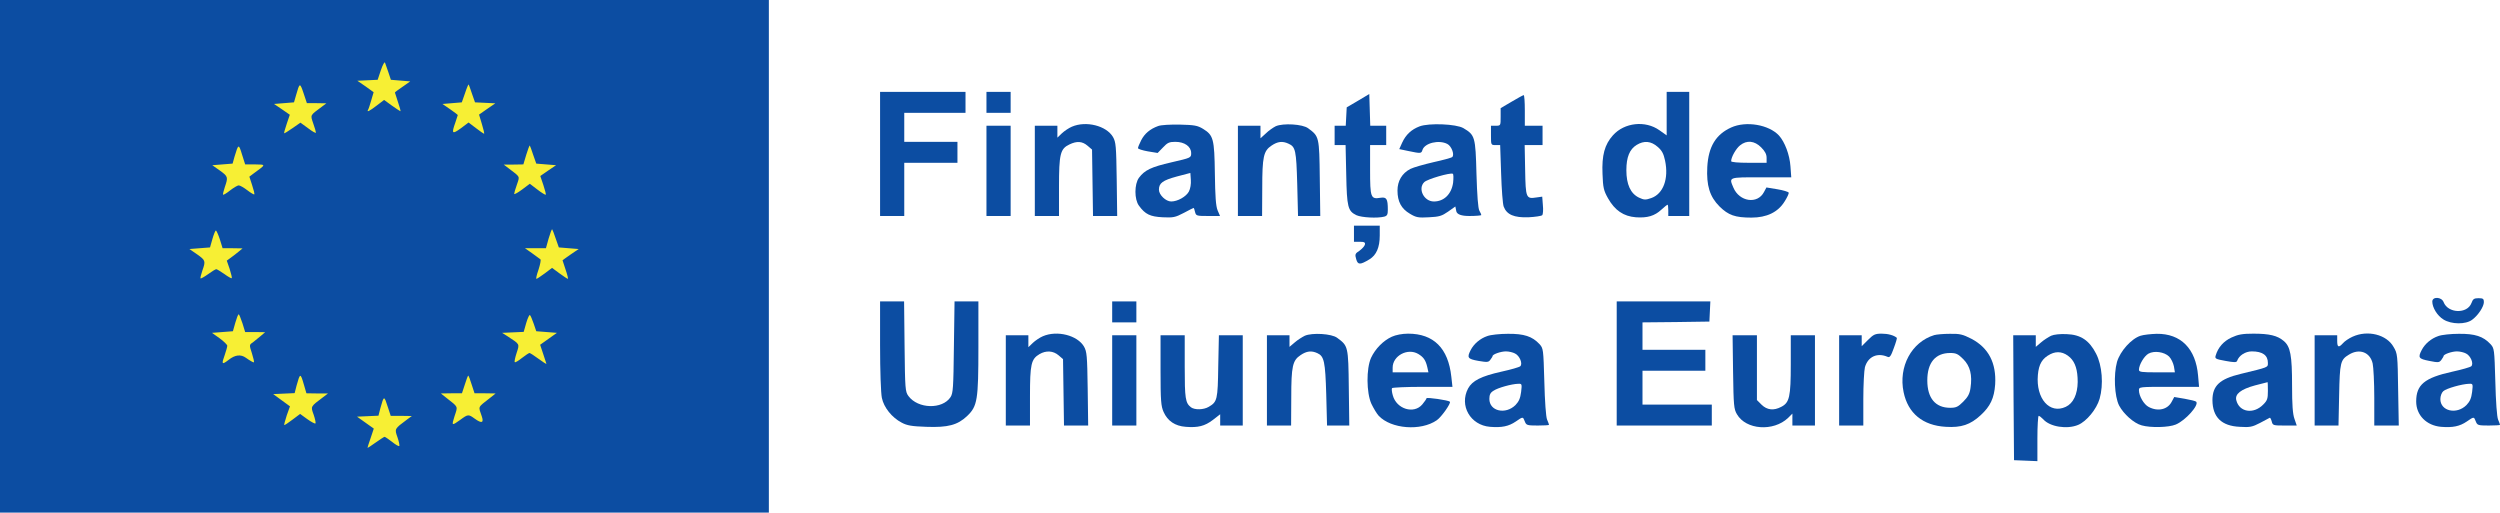 <?xml version="1.0" encoding="UTF-8"?> <svg xmlns="http://www.w3.org/2000/svg" id="Layer_2" data-name="Layer 2" viewBox="0 0 1551 318"><defs><style> .cls-1 { fill: #f7ef34; } .cls-1, .cls-2 { stroke-width: 0px; } .cls-2 { fill: #0c4da2; } </style></defs><g id="Layer_1-2" data-name="Layer 1"><g><rect class="cls-1" x="94.94" y="38.78" width="321.43" height="239.04"></rect><g><path class="cls-2" d="m0,159v159h477V0H0v159ZM241,45l1.5,4.5,6,.5,6,.5-4.7,3.3c-2.7,1.8-4.8,3.4-4.8,3.6s.9,2.8,1.9,5.9c1.1,3.2,1.8,5.7,1.5,5.7-.2,0-2.6-1.6-5.3-3.5l-4.8-3.5-4.6,3.5c-4.4,3.4-6.3,4.3-5.4,2.7.3-.4,1.2-3,2-5.9l1.5-5.1-5-3.6-5.1-3.5,6.3-.3,6.3-.3,2-6c1.2-3.5,2.3-5.4,2.6-4.5.3.8,1.2,3.5,2.1,6Zm-44.6,19l6.1.1-2.7,2c-7.6,5.7-7.3,5-5.5,10.4,1,2.7,1.7,5.3,1.7,5.8s-2.2-.7-4.8-2.7l-4.8-3.5-4.9,3.4c-2.7,1.9-5,3.3-5.2,3.2-.2-.2.6-2.9,1.6-5.9l1.9-5.6-4.9-3.4-4.9-3.3,6.2-.5,6.2-.5,1.3-4.5c2.2-7.8,2.4-7.8,4.6-1.3l2.1,6.3h6Zm96.4-5.9l1.9,5.4,6.3.3,6.3.3-5.1,3.5-5,3.5,1.8,6c1,3.2,1.6,5.9,1.3,5.9-.2,0-2.5-1.6-5-3.5l-4.6-3.5-4.8,3.6c-5.4,3.9-5.9,3.4-3.4-3.6.8-2.3,1.5-4.4,1.5-4.6s-2.1-1.8-4.7-3.6l-4.8-3.3,6-.5,6-.5,2-5.7c1-3.1,2.1-5.6,2.2-5.4.2.1,1.1,2.7,2.1,5.7Zm-134.5,43.9c6.8.1,6.9-.1-.8,5.5l-2.8,2.1,1.7,5.2c1,3,1.6,5.5,1.4,5.8-.3.2-2.2-.9-4.4-2.6-2.1-1.6-4.5-3-5.3-3-.7,0-3.1,1.4-5.3,3.1-2.1,1.7-4.1,2.9-4.4,2.7-.2-.3.3-2.4,1.1-4.8,2.1-6.1,2-6.5-3.1-10.2l-4.7-3.3,6.3-.5,6.3-.5,1.2-4.3c2.4-8,2.6-8.1,4.6-1.5l2,6.3h6.2Zm172.5-5.9l1.9,5.4,6.1.5,6.2.5-4.9,3.3-4.9,3.4,1.9,5.6c1,3,1.7,5.7,1.5,6-.3.2-2.6-1.2-5.2-3.2l-4.7-3.6-4.8,3.6c-2.7,2-4.9,3.2-4.9,2.7s.7-3.1,1.7-5.8c1.8-5.4,2.3-4.4-5.3-10.2l-2.9-2.2h6.1l6.1-.1,1.8-6c1-3.3,2-5.9,2.2-5.7s1.1,2.8,2.1,5.8Zm14,52l1.9,5.4,6.1.5,6.2.5-5,3.4c-2.7,1.9-5,3.5-5,3.6s.9,2.7,1.9,5.8c1.1,3.2,1.7,5.7,1.4,5.7s-2.6-1.5-5.2-3.4l-4.6-3.4-4.5,3.4c-2.5,1.8-4.8,3.4-5.2,3.4s.2-2.6,1.3-5.7c1-3.1,1.6-6,1.2-6.4-.5-.3-2.8-2.1-5.2-3.8l-4.4-3.1h13l1.7-6.1c1-3.3,1.9-5.9,2.2-5.6.2.2,1.2,2.8,2.2,5.8Zm-208.4.4l1.7,5.5h6.2l6.2.1-2.3,1.9c-1.3,1.1-3.5,2.8-4.9,3.8l-2.6,1.9,1.8,5.2c.9,2.9,1.5,5.4,1.3,5.7-.3.2-2.3-.9-4.6-2.6-2.3-1.6-4.6-3-5-3-.5,0-2.8,1.4-5.1,3.1-2.4,1.7-4.5,2.9-4.7,2.6-.2-.2.3-2.3,1.1-4.7,2.2-6.1,2-6.5-3.2-10.2l-4.8-3.3,6.4-.5,6.4-.5,1.5-5.3c.8-2.8,1.8-5.2,2.1-5.2.4,0,1.5,2.5,2.5,5.5Zm14,52l1.7,5.5h6.2l6.2.1-2.7,2.3c-1.5,1.3-3.7,3.1-4.9,4-2.3,1.5-2.3,1.6-.6,6.8.9,2.8,1.5,5.4,1.2,5.6-.2.2-2.4-1-4.9-2.8q-4.8-3.5-10.8,1.3c-4.2,3.2-4.5,2.8-2.3-3.3.8-2.3,1.5-4.8,1.5-5.5,0-.6-2.1-2.7-4.7-4.6l-4.8-3.4,6.5-.5,6.5-.5,1.5-5.3c.8-2.8,1.7-5.2,2.1-5.2.3,0,1.3,2.5,2.3,5.5Zm180.7.3l1.6,4.7,6.4.5,6.4.5-5.2,3.7-5.2,3.7,1.9,5.7c1.1,3.2,2,5.9,2,6.1,0,.3-2.2-1.1-4.9-3.1s-5.2-3.6-5.6-3.6-2.5,1.4-4.7,3.1c-2.1,1.7-4.1,2.9-4.4,2.6-.4-.3.2-2.9,1.1-5.7,1.9-5.8,2.1-5.3-5.5-10.3l-3.5-2.2,6.7-.3,6.7-.3,1.6-5.6c.9-3,1.9-5.2,2.3-4.8.4.3,1.4,2.7,2.3,5.3Zm-142.6,37.7l1.6,5.5,6.7.1h6.7l-2.9,2.2c-8.1,6.1-7.9,5.7-6,11,.9,2.6,1.4,5.1,1.1,5.4s-2.6-.9-5.1-2.7l-4.4-3.2-4.8,3.6c-2.6,2-4.9,3.5-5.1,3.3-.1-.2.6-2.9,1.6-6l2-5.6-5.2-3.8-5.2-3.8,6.6-.3,6.7-.3,1.2-4.7c2.2-7.9,2.4-7.9,4.5-.7Zm104.1,0l1.8,5.5h6.5l6.6.1-3.4,2.7c-8,6.3-7.4,5-5.2,11.5q2.1,6.1-4.3,1.5c-4-2.9-4.2-2.9-9.1.7-5.3,3.8-5.4,3.7-3.5-2.3,2.1-6.4,2.5-5.4-5.1-11.4l-3.4-2.7,6.6-.1h6.5l1.8-5.5c.9-3,1.9-5.5,2.1-5.5s1.2,2.5,2.1,5.5Zm-52,14l1.8,5.5h6.5l6.6.1-3,2.2c-7.8,5.8-7.8,5.7-5.9,11,.9,2.6,1.4,5.1,1.1,5.4-.4.3-2.4-.9-4.5-2.6-2.2-1.7-4.3-3.1-4.6-3.1s-2.8,1.6-5.6,3.6c-2.7,2-5,3.4-5,3.2,0-.3.9-3,2-6.2l1.9-5.7-5.2-3.7-5.2-3.7,6.7-.3,6.6-.3,1.2-4.7c2.2-7.9,2.3-7.9,4.6-.7Z"></path><path class="cls-2" d="m546,95.5v38.5h15v-33h33v-13h-33v-18h38v-13h-53v38.5Z"></path><path class="cls-2" d="m612,63.5v6.5h15v-13h-15v6.5Z"></path><path class="cls-2" d="m1034,70.5v13.5l-4.5-3.2c-8.7-6.2-21.7-4.8-28.8,3.1-5.2,5.8-7,12.4-6.5,24,.3,8.5.7,10.3,3.4,15.1,4.3,7.6,9.7,11.2,17.3,11.8,7.1.5,11.6-.8,15.9-4.8,1.8-1.7,3.5-3,3.8-3,.2,0,.4,1.6.4,3.5v3.5h13V57h-14v13.5Zm-5.6,20.6c2.7,2.3,3.7,4.3,4.6,8.5,2.4,11.3-1.1,20.7-8.6,23.3-3.5,1.2-4.4,1.2-7.6-.3-5.2-2.5-7.8-8.2-7.8-17,0-8.1,2-13,6.4-15.7,4.6-2.8,8.9-2.4,13,1.2Z"></path><path class="cls-2" d="m842.5,62.5l-7,4.1-.3,5.7-.3,5.7h-6.9v12h6.8l.4,18.2c.4,20.3,1,22.7,6.3,25.3,3.3,1.5,13,2,17.3.9,1.8-.5,2.2-1.3,2.2-4.3,0-6.8-.8-8-4.6-7.4-6,1-6.4-.1-6.4-17.3v-15.4h10v-12h-9.9l-.3-9.8-.3-9.9-7,4.2Z"></path><path class="cls-2" d="m937.8,63.1l-6.8,4v5.4c0,5.4,0,5.5-3,5.5h-3v6c0,5.9,0,6,2.8,6h2.9l.6,17.7c.3,9.8,1,19,1.6,20.5,1.9,5,6.5,6.9,15.3,6.6,4.2-.2,8.1-.8,8.6-1.3.5-.6.7-3.4.4-6.2l-.4-5.3-3.6.5c-6.4,1-6.7.4-7-17l-.3-15.5h11.1v-12h-11v-9.5c0-5.2-.3-9.5-.7-9.5-.5.1-3.8,1.9-7.5,4.1Z"></path><path class="cls-2" d="m665,78.6c-1.9.8-4.7,2.7-6.2,4.1l-2.8,2.7v-7.4h-14v56h15v-18.1c0-20.5.8-23.6,6.5-26.3,4.6-2.2,7.9-2,11.2.8l2.8,2.4.3,20.6.3,20.6h15l-.3-22.8c-.3-20.6-.5-23-2.3-26.2-4.1-7-16.7-10.2-25.5-6.4Z"></path><path class="cls-2" d="m718.5,78.2c-5,1.8-8.4,4.7-10.5,8.8-1.1,2.2-2,4.3-2,4.9,0,.5,2.7,1.4,6.1,2l6.1,1,3.3-3.4c2.8-3,3.9-3.5,7.7-3.5,5.7,0,9.8,2.9,9.8,7,0,2.9-.1,2.9-12.2,5.7-12.6,2.9-16.6,4.8-20.2,9.6-2.9,4-2.9,13.4,0,17.3,3.9,5.4,7,6.8,14.7,7.2,6.5.3,7.8.1,13.1-2.7,3.2-1.7,5.9-3.1,6.1-3.1s.6,1.1.9,2.5c.6,2.4,1,2.5,8.1,2.5h7.4l-1.5-3.5c-1.1-2.7-1.5-8.6-1.7-22.8-.3-21.7-.9-23.8-7.4-27.8-3.3-2-5.3-2.4-14.3-2.6-5.9-.1-11.8.2-13.5.9Zm19.1,40.6c-1.7,3.2-7,6.2-11,6.2-3.3,0-7.6-4.1-7.6-7.3,0-4.1,2.3-5.8,11.1-8.2l8.4-2.2.3,4.3c.2,2.5-.3,5.5-1.2,7.2Z"></path><path class="cls-2" d="m791.5,78.3c-1.6.8-4.5,2.8-6.2,4.5l-3.3,3v-7.8h-14v56h15l.1-17.3c0-19.5.8-23.1,5.8-26.4,3.7-2.5,6.7-2.9,10.4-1.2,4.5,2,4.9,4.1,5.5,25.1l.5,19.8h13.8l-.3-23.4c-.3-25.8-.4-26-7.2-31-3.4-2.6-15.5-3.3-20.1-1.3Z"></path><path class="cls-2" d="m880.7,78.4c-5,1.9-8.5,5.1-10.8,10.1l-1.8,4,5.7,1.2c7.7,1.6,8,1.6,8.7-.7,1.4-4.3,10.2-6.4,15.4-3.7,2.6,1.3,4.6,6.6,3.1,8.1-.5.5-5.7,1.9-11.6,3.2-6,1.4-12.4,3.2-14.4,4.2-5.2,2.7-8,7.5-8,13.4,0,6.9,2.4,11.3,7.7,14.4,3.8,2.3,5.2,2.6,11.8,2.2,6.4-.3,8-.8,11.9-3.5l4.5-3.2.6,3q.7,2.9,8.1,2.9c4.1,0,7.4-.3,7.4-.6s-.5-1.5-1.2-2.7c-.8-1.4-1.4-9.4-1.8-22.9-.6-23-.9-24-8.1-28.3-4.4-2.6-21.4-3.3-27.2-1.1Zm20.8,35c-1,7-5.6,11.6-11.9,11.6s-10.1-8-6-12c1.9-1.9,16.1-6,17.7-5.2.5.2.5,2.7.2,5.6Z"></path><path class="cls-2" d="m1074,79.1c-9.5,4.3-14.1,11.9-14.8,24.5-.6,11.5,1.5,18.4,7.6,24.5,5.5,5.4,9.6,6.9,19.8,6.9,9.4,0,16.4-3.3,20.5-9.9,1.6-2.5,2.8-5,2.6-5.6-.2-.5-3.4-1.5-7.1-2.1l-6.7-1.1-1.5,2.8c-4,7.8-15.3,6.1-19-2.7-2.8-6.6-3.3-6.4,17.2-6.4h18.7l-.5-6.8c-.5-7.2-3.5-15.1-7.1-19.1-6.3-6.8-20.5-9.2-29.7-5Zm18.6,12.3c2.4,2.4,3.4,4.3,3.4,6.5v3.1h-11c-6.9,0-11-.4-11-1,0-2.5,3-7.8,5.5-9.8,4.2-3.4,9-2.9,13.1,1.2Z"></path><path class="cls-2" d="m612,106v28h15v-56h-15v28Z"></path><path class="cls-2" d="m840,145v5h3.6c2.8,0,3.5.4,3.2,1.7-.2,1-1.7,2.6-3.3,3.8-2.8,1.8-3,2.3-2.1,5.3,1,3.6,2.4,3.6,8.2.1,4.3-2.6,6.4-7.4,6.4-14.8v-6.1h-16v5Z"></path><path class="cls-2" d="m1509,187.1c0,3.7,3.1,8.8,6.9,11.1,4.9,3.1,13.8,3.2,17.8.2,3.8-2.8,7.3-8.2,7.3-11,0-2-.5-2.4-3.3-2.4s-3.5.5-4.4,3c-2.6,6.9-14.6,6.5-17.3-.6-1.3-3.3-7-3.5-7-.3Z"></path><path class="cls-2" d="m546,214.5c0,15.5.5,29.5,1.1,32.3,1.2,6,6.3,12.3,12.3,15.4,3.3,1.8,6.3,2.3,15.3,2.6,13.4.5,19.4-1.1,25.3-6.7,6.4-6.1,7-9.9,7-42.8v-28.3h-14.8l-.4,28.3c-.3,25.4-.5,28.6-2.1,31.1-5.1,7.7-20.2,7.3-26.1-.7-2-2.7-2.1-4.4-2.4-30.8l-.3-27.9h-14.9v27.5Z"></path><path class="cls-2" d="m690,193.5v6.5h15v-13h-15v6.5Z"></path><path class="cls-2" d="m1003,225.5v38.5h59v-13h-43v-21h39v-13h-39v-17l20.8-.2,20.7-.3.3-6.3.3-6.2h-58.1v38.5Z"></path><path class="cls-2" d="m647,208.6c-1.9.8-4.7,2.7-6.2,4.1l-2.8,2.7v-7.4h-14v56h15v-18.1c0-20,.7-23.1,5.9-26.2,4.1-2.4,8.5-2.1,11.8.7l2.8,2.4.3,20.6.3,20.6h15l-.3-22.8c-.3-20.6-.5-23-2.3-26.2-4.1-7-16.7-10.2-25.5-6.4Z"></path><path class="cls-2" d="m809.5,208.3c-1.6.8-4.5,2.6-6.2,4.1l-3.3,2.8v-7.2h-14v56h15l.1-17.3c0-19.5.8-23.1,5.8-26.4,3.7-2.5,6.7-2.9,10.4-1.2,4.2,1.9,4.9,5.2,5.5,25.6l.5,19.3h13.8l-.3-23.4c-.3-25.8-.4-26-7.2-31-3.4-2.6-15.5-3.3-20.1-1.3Z"></path><path class="cls-2" d="m863.5,208.9c-5.3,2.4-10.3,7.5-12.9,13.1-3,6.7-2.9,21.6.2,28.5,1.3,2.7,3.3,6.1,4.5,7.4,7.6,8.2,26.2,9.7,36.1,2.8,2.9-2,9-10.7,8.1-11.5-.9-.9-14.5-2.9-14.5-2.1,0,.4-1.2,2.1-2.6,3.8-5.2,6.2-16,2.9-18.3-5.6-.6-2-.8-4-.5-4.5.3-.4,8.8-.8,19-.8h18.5l-.7-6.3c-1.9-17.7-11-26.7-26.8-26.7-3.7,0-7.7.8-10.1,1.9Zm16.4,10.7c3.3,2,4.6,3.9,5.6,8.2l.7,3.2h-22.2v-2.9c0-7.4,9.3-12.4,15.9-8.5Z"></path><path class="cls-2" d="m922.7,208.5c-4.4,1.5-8.3,4.8-10.3,8.7-2.4,4.7-1.9,5.5,4.8,6.7,5.4.9,6.3.9,7.4-.7.7-.9,1.4-2,1.4-2.3,0-1.1,5.1-2.9,8.3-2.9,1.8,0,4.3.6,5.6,1.3,2.9,1.4,4.9,6.3,3.3,7.9-.6.6-5.9,2.1-11.8,3.4-12.5,2.8-18,5.6-20.6,10.4-5.6,10.6,1.4,22.8,13.6,23.8,7.3.6,11.6-.3,16-3.3,4.5-3.1,4.4-3.1,5.6,0,.9,2.3,1.4,2.5,8,2.5,3.8,0,7-.2,7-.4,0-.3-.5-1.7-1.2-3.3s-1.4-11.3-1.7-23.5c-.6-20.3-.6-20.7-3.1-23.4-4.4-4.7-9.5-6.4-19.5-6.3-5,0-10.7.6-12.8,1.4Zm21,34.7c-.5,3.9-1.4,5.9-3.5,8.1-6.2,6.1-16.2,3.8-16.2-3.8,0-2.6.6-3.9,2.6-5.1,2.6-1.8,11.2-4.2,15.3-4.3,2.3-.1,2.4.1,1.8,5.1Z"></path><path class="cls-2" d="m1158.9,210.9l-3.9,3.9v-6.8h-14v56h15v-16.3c0-8.9.5-17.9,1-19.9,1.9-6.6,7.7-9.2,14.1-6.4,1.3.6,2.1-.6,3.8-5.4,1.3-3.4,2.1-6.3,1.9-6.4-1.8-1.6-5.5-2.6-9.4-2.6-4.1,0-5.1.5-8.5,3.9Z"></path><path class="cls-2" d="m1200,207.9c-14.1,4.3-22.3,19.6-19,35.4,2.7,13.1,11.9,20.7,26.2,21.5,9.6.6,15.2-1.3,21.6-7.2,6-5.5,8.4-10.6,9-19.1.8-13.3-4.1-22.7-14.7-28.3-5.5-2.8-7.2-3.2-13.4-3.1-4,0-8.3.4-9.7.8Zm18,14.9c4.3,4.3,5.7,9.9,4.5,17.9-.5,3.6-1.6,5.6-4.5,8.5-3.2,3.2-4.4,3.8-8.1,3.8-9.2,0-14.2-6-14.2-17s5-17,14.2-17c3.7,0,4.9.6,8.1,3.8Z"></path><path class="cls-2" d="m1272.5,208.3c-1.6.8-4.5,2.6-6.2,4.1l-3.3,2.8v-7.2h-14l.2,38.7.3,38.8,7.3.3,7.2.3v-14.1c0-7.7.4-14,.8-14,.5,0,1.7,1,2.8,2.1,4.1,4.7,14.8,6.4,21.7,3.5,5.2-2.2,11.4-9.7,13.3-16.2,2.5-8.8,1.6-20.7-2.2-28-4.2-8.2-9.5-11.8-18.2-12.1-4.1-.2-7.9.2-9.7,1Zm11.8,13.5c3.2,3.1,4.7,7.7,4.7,15.2-.1,7.6-2.7,13.2-7.4,15.4-10,4.7-18.6-5.1-17.3-19.8.6-6.8,2.7-10.3,7.8-12.9,4.2-2.1,8.4-1.4,12.2,2.1Z"></path><path class="cls-2" d="m1328,208.3c-5.7,1.8-12.6,9.5-14.6,16.2-2.2,7.9-1.6,21.4,1.3,27.1,2.8,5.3,9.2,11,14,12.3,5.6,1.6,16.8,1.3,21.1-.5,6.1-2.5,14.7-12.2,12.7-14.2-.4-.4-3.6-1.2-7.1-1.8l-6.5-1.1-1.5,2.8c-2.5,5-8.6,6.4-14.3,3.4-3-1.5-6.1-6.8-6.1-10.4,0-2.1.4-2.1,18.6-2.1h18.7l-.6-6.9c-1.4-16.8-10.7-26.2-25.7-26-3.6.1-8.1.6-10,1.2Zm17.7,12.9c1.3,1.3,2.6,4.1,3,6.1l.6,3.7h-11.2c-9.5,0-11.1-.2-11.1-1.6,0-3,3.2-8.5,5.9-10,3.6-2,9.8-1.1,12.8,1.8Z"></path><path class="cls-2" d="m1384.4,209.4c-4.9,2.3-8.3,6.1-9.8,11.2-.6,1.9,0,2.2,6.1,3.3,5.4,1,6.8,1,7.2,0,1.1-3.3,5.1-5.9,9.1-5.9,6.7,0,10,2.4,10,7.1,0,2.9.7,2.6-17,6.9-12.9,3.1-17.4,7.3-17.4,16.3.1,10.5,5.6,16,17,16.5,6.2.4,7.7.1,12.5-2.4,3-1.6,5.7-3,6-3.2.4-.2.9.9,1.3,2.3.6,2.4.9,2.5,8.1,2.5h7.4l-1.4-4.1c-1.1-3-1.5-8.8-1.5-20.6,0-18.9-1-24.3-5.2-27.8-3.9-3.3-8.8-4.5-18.8-4.5-6.8,0-9.5.5-13.6,2.4Zm22.6,33.2c0,4.8-.4,5.9-2.9,8.4-6.1,6.2-14.9,4.7-16.7-2.7-1-3.8,2.8-6.8,11.6-9.2,4.1-1,7.6-2,7.8-2,.1-.1.2,2.4.2,5.5Z"></path><path class="cls-2" d="m1459.5,208.9c-2.2,1-4.9,2.8-5.9,4-2.7,3-3.6,2.6-3.6-1.4v-3.5h-14v56h14.8l.4-18.8c.4-20.4.8-22,6.1-25.2,6.5-4,13.1-1.5,14.7,5.5.5,2.2,1,11.8,1,21.2v17.3h15.2l-.4-22.3c-.3-21.3-.4-22.4-2.8-26.4-4.3-7.8-16.2-10.7-25.5-6.4Z"></path><path class="cls-2" d="m1512.7,208.5c-4.4,1.5-8.3,4.8-10.3,8.7-2.4,4.7-1.9,5.4,4.7,6.7,5.5,1.1,6.2,1.1,7.5-.6.7-1,1.4-2.1,1.4-2.4,0-1.1,5.1-2.9,8.3-2.9,1.8,0,4.3.6,5.6,1.3,2.9,1.4,4.9,6.3,3.3,7.9-.6.6-5.9,2.1-11.8,3.4-17.3,3.8-22.4,8.1-22.4,18.5,0,8.5,6.4,14.9,15.4,15.7,7.3.6,11.6-.3,16-3.3,4.5-3.1,4.4-3.1,5.6,0,.9,2.3,1.4,2.5,8,2.5,3.8,0,7-.2,7-.4,0-.3-.5-1.7-1.2-3.3-.7-1.7-1.4-11.1-1.7-23.5-.6-20.3-.6-20.7-3.1-23.4-4.4-4.7-9.5-6.4-19.5-6.3-5,0-10.7.6-12.8,1.4Zm21,34.7c-.5,3.9-1.4,5.9-3.5,8.1-6.1,6.1-16.2,3.8-16.2-3.7,0-1.9.8-4,1.8-4.9,1.8-1.7,11.6-4.5,16.1-4.6,2.3-.1,2.4.1,1.8,5.1Z"></path><path class="cls-2" d="m690,236v28h15v-56h-15v28Z"></path><path class="cls-2" d="m720,229.7c0,19.1.3,22.3,1.9,25.9,2.5,5.6,7.1,8.7,13.7,9.2,7.6.6,11.8-.4,16.9-4.3l4.5-3.5v7h14v-56h-14.8l-.4,19.2c-.3,20.8-.6,22.1-5.9,25.2-3.2,1.9-8.7,2-11,.3-3.5-2.7-3.9-5.4-3.9-25.1v-19.6h-15v21.7Z"></path><path class="cls-2" d="m1075.2,230.7c.3,20.9.5,23.1,2.4,26.3,5.6,9.7,22.6,10.9,31.7,2.3l2.7-2.7v7.4h14v-56h-15v18c0,20.2-.8,23.8-5.9,26.4-4.7,2.5-8.8,2-12.2-1.3l-2.9-2.9v-40.2h-15.1l.3,22.7Z"></path></g></g></g></svg> 
